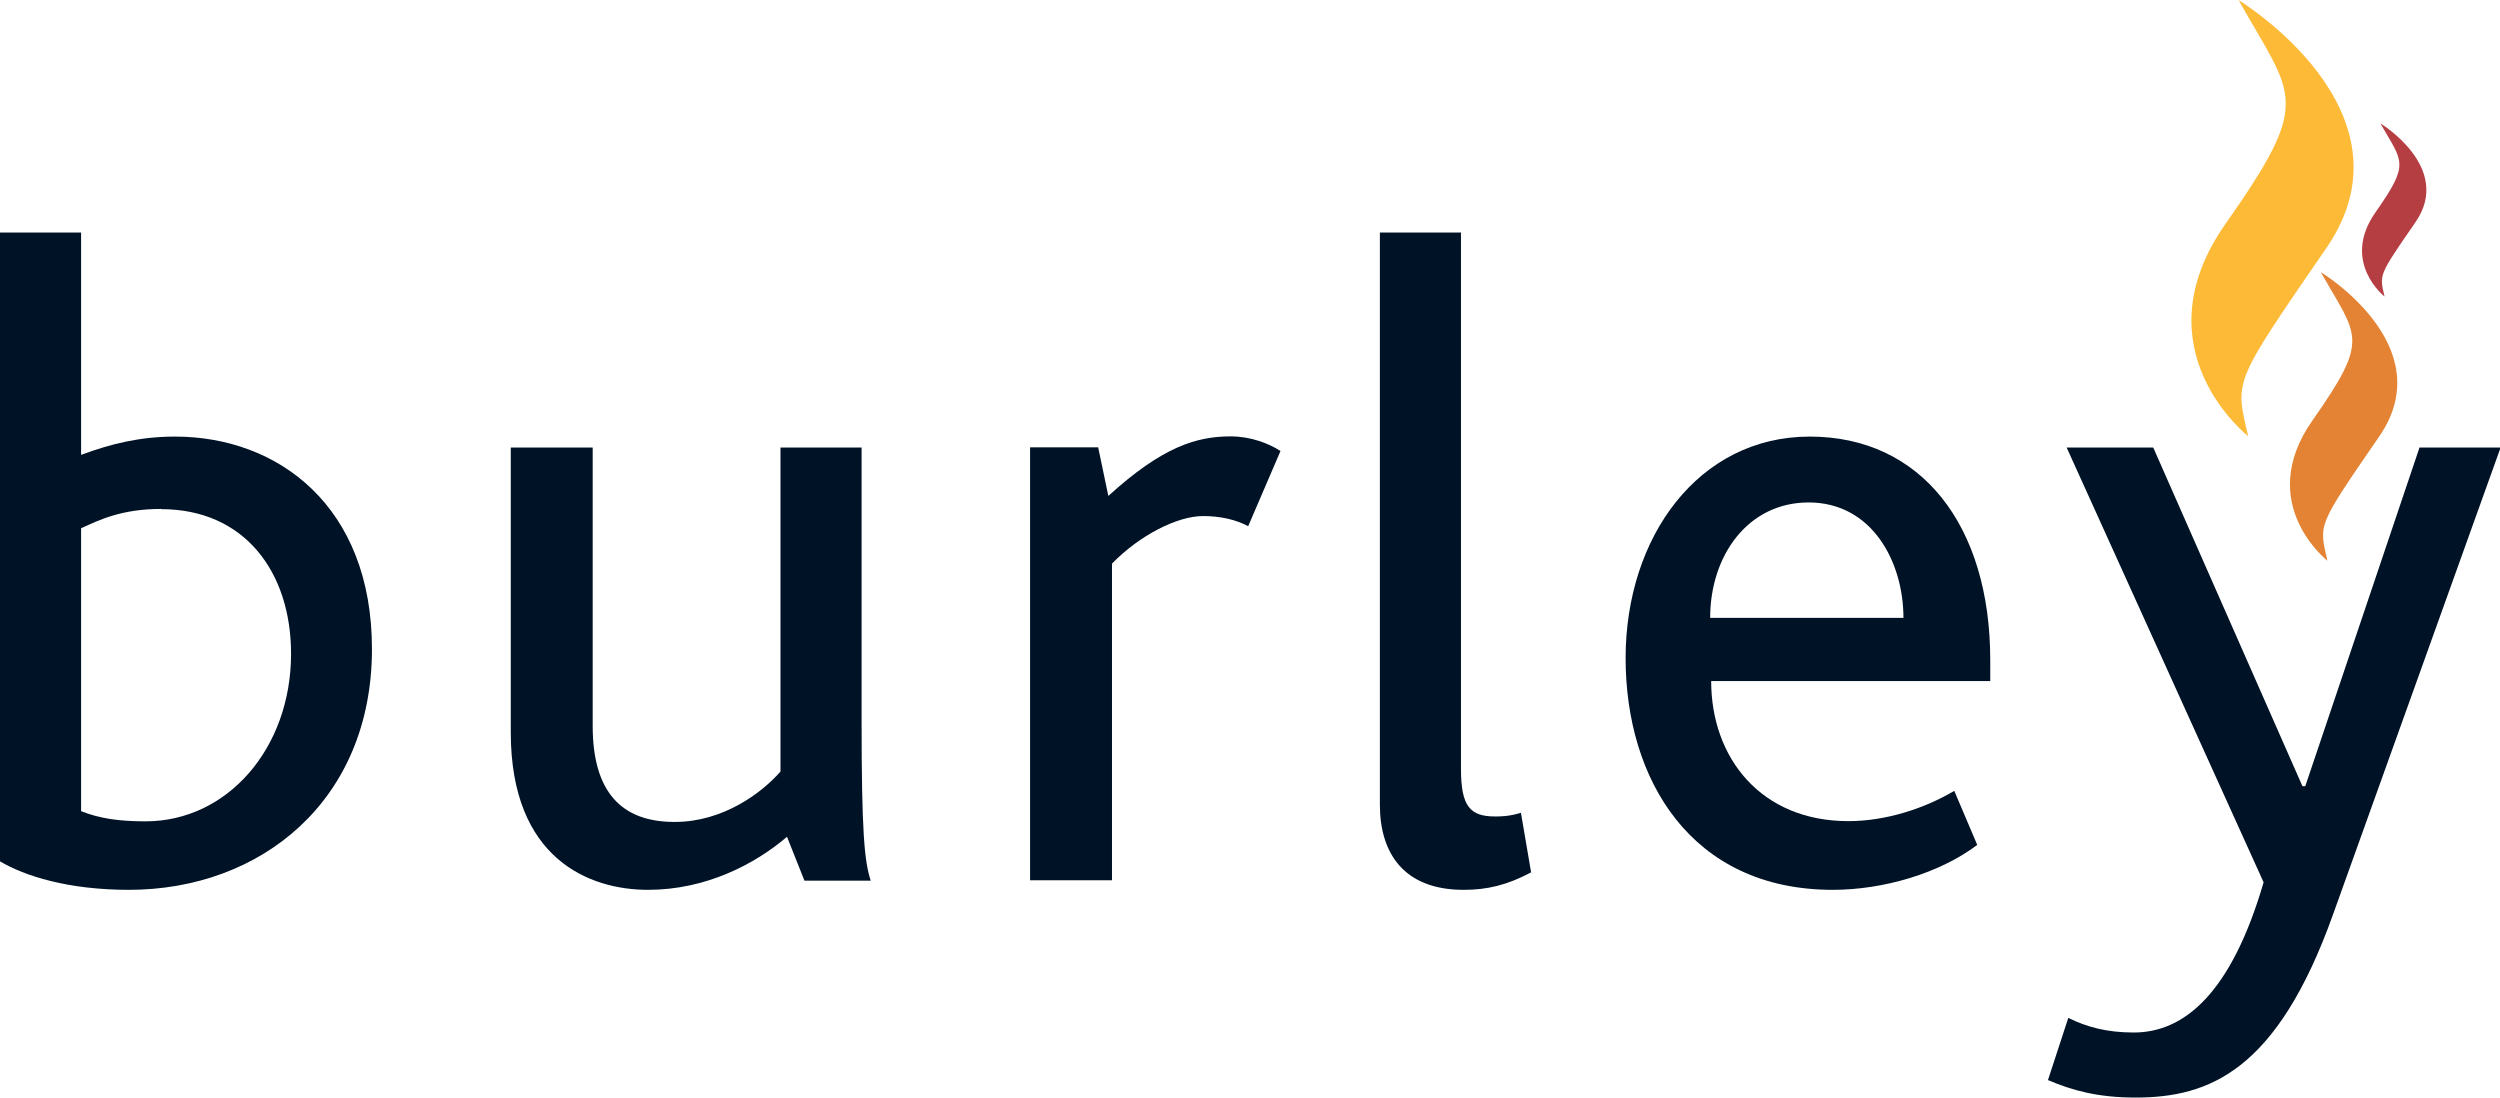 <?xml version="1.0" encoding="UTF-8"?>
<svg id="Layer_1" data-name="Layer 1" xmlns="http://www.w3.org/2000/svg" viewBox="0 0 123 54">
  <path id="Fill-1" d="M7.93,25.04c-1.95,0-3.04.54-3.94.95v13.92c.91.36,1.86.5,3.17.5,4.03,0,7.16-3.6,7.16-8.24,0-4.05-2.31-7.12-6.39-7.12M6.34,43.78c-2.99,0-5.12-.68-6.34-1.4V11.44h3.99v10.94c1.45-.54,2.9-.9,4.62-.9,5.07,0,9.69,3.42,9.69,10.45,0,7.48-5.48,11.85-11.96,11.85" fill="#001226" fill-rule="evenodd"/>
  <path id="Fill-3" d="M39.58,43.33l-.86-2.16c-1.58,1.35-3.99,2.61-6.84,2.61s-6.75-1.49-6.75-7.75v-14.01h4.03v13.69c0,3.24,1.4,4.73,4.03,4.73,2.4,0,4.3-1.44,5.21-2.48v-15.94h3.99v13.38c0,5.58.14,6.98.45,7.93" fill="#001226" fill-rule="evenodd"/>
  <path id="Fill-5" d="M61.41,25.89c-.59-.32-1.36-.5-2.22-.5-1.27,0-3.13.95-4.48,2.34v15.58h-4.03v-21.3h3.35l.5,2.39c2.67-2.43,4.35-2.93,6.02-2.93,1,0,1.9.36,2.45.72" fill="#001226" fill-rule="evenodd"/>
  <path id="Fill-7" d="M72.01,43.78c-2.94,0-4.12-1.8-4.12-4.19V11.44h3.99v26.39c0,1.85.45,2.34,1.68,2.34.27,0,.68,0,1.27-.18l.5,2.93c-1.18.63-2.17.86-3.31.86" fill="#001226" fill-rule="evenodd"/>
  <path id="Fill-9" d="M88.99,24.72c-2.99,0-4.85,2.61-4.85,5.68h9.51c0-2.75-1.54-5.68-4.67-5.68M84.19,33.51c0,3.78,2.45,6.89,6.75,6.89,1.86,0,3.76-.63,5.21-1.49l1.13,2.66c-1.86,1.4-4.62,2.21-7.11,2.21-6.98,0-10.19-5.45-10.19-11.4s3.58-10.9,9.06-10.9,8.88,4.37,8.88,10.99v1.04" fill="#001226" fill-rule="evenodd"/>
  <path id="Fill-11" d="M114.8,44.95c-2.76,7.75-6.11,9.05-9.74,9.05-1.86,0-3.13-.36-4.3-.86l1-3.06c.91.45,1.9.72,3.22.72,2.49,0,4.8-1.94,6.39-7.39l-9.69-21.39h4.26l7.34,16.66h.14l5.62-16.66h3.99" fill="#001226" fill-rule="evenodd"/>
  <path id="Fill-14" d="M110.13,0s8.98,5.44,4.33,12.2c-4.65,6.76-4.49,6.47-3.85,9.26,0,0-5.45-4.26-1.12-10.44,4.33-6.17,3.37-6.17.64-11.03" fill="#fcba37" fill-rule="evenodd"/>
  <path id="Fill-17" d="M114.2,13.4s5.94,3.6,2.86,8.07c-3.07,4.47-2.97,4.28-2.55,6.12,0,0-3.6-2.82-.74-6.9,2.86-4.08,2.23-4.08.42-7.29" fill="#e38333" fill-rule="evenodd"/>
  <path id="Fill-19" d="M117.13,6.08s3.56,2.16,1.72,4.84c-1.85,2.68-1.78,2.57-1.53,3.67,0,0-2.16-1.69-.45-4.14,1.72-2.45,1.34-2.45.25-4.37" fill="#b53e42" fill-rule="evenodd"/>
</svg>
